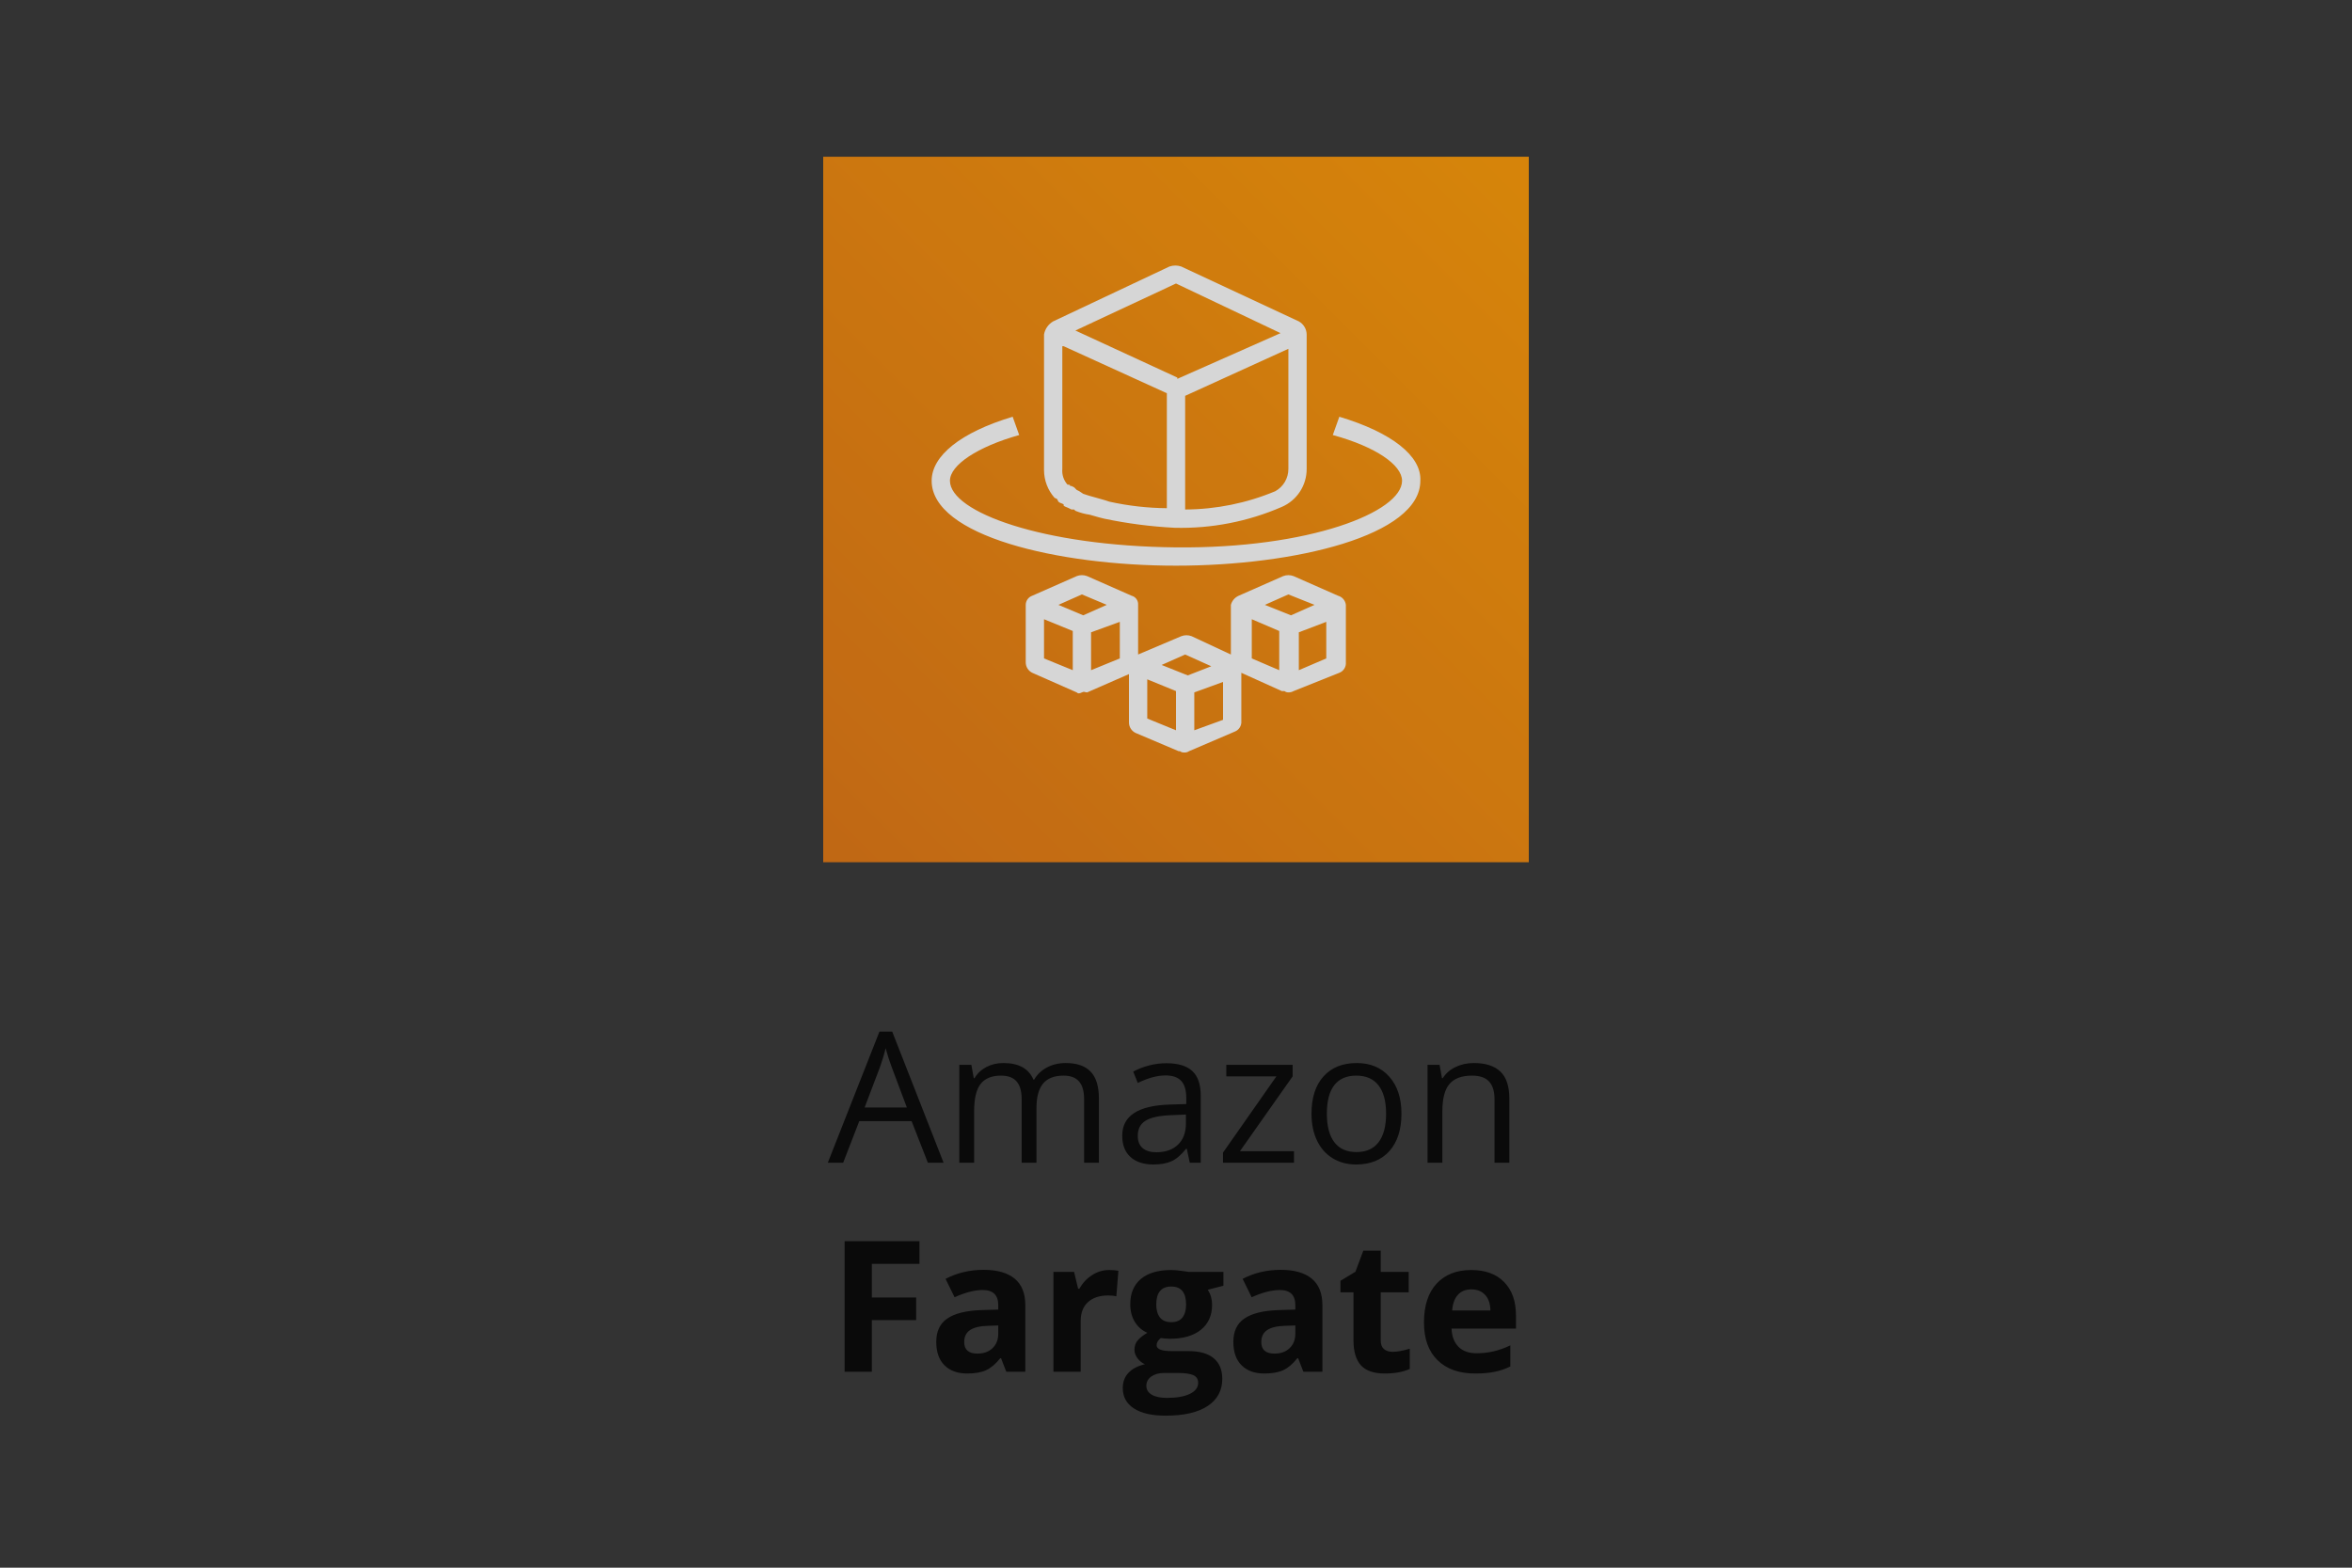 <svg width="180" height="120" viewBox="0 0 180 120" fill="none" xmlns="http://www.w3.org/2000/svg">
<rect x="0" y="0" width="180" height="120" fill="#333333" stroke="none"/>
<g opacity="0.8" clip-path="url(#clip0_1272_111)">
<path d="M71.01 89L69.766 85.821H65.76L64.529 89H63.353L67.305 78.965H68.282L72.213 89H71.01ZM69.403 84.775L68.241 81.679C68.091 81.287 67.936 80.806 67.776 80.236C67.676 80.674 67.533 81.155 67.346 81.679L66.17 84.775H69.403ZM82.966 89V84.126C82.966 83.529 82.838 83.082 82.583 82.786C82.328 82.485 81.931 82.335 81.394 82.335C80.687 82.335 80.165 82.538 79.828 82.943C79.491 83.349 79.322 83.973 79.322 84.816V89H78.188V84.126C78.188 83.529 78.06 83.082 77.805 82.786C77.549 82.485 77.151 82.335 76.608 82.335C75.897 82.335 75.376 82.549 75.043 82.978C74.715 83.401 74.551 84.099 74.551 85.069V89H73.416V81.508H74.339L74.523 82.533H74.578C74.792 82.169 75.093 81.884 75.481 81.679C75.872 81.474 76.31 81.371 76.793 81.371C77.964 81.371 78.73 81.795 79.09 82.643H79.144C79.368 82.251 79.691 81.941 80.115 81.713C80.539 81.485 81.022 81.371 81.564 81.371C82.412 81.371 83.046 81.59 83.465 82.027C83.889 82.46 84.101 83.155 84.101 84.112V89H82.966ZM91.053 89L90.827 87.934H90.772C90.399 88.403 90.025 88.722 89.651 88.891C89.282 89.055 88.82 89.137 88.264 89.137C87.521 89.137 86.938 88.945 86.514 88.562C86.094 88.18 85.885 87.635 85.885 86.929C85.885 85.416 87.095 84.623 89.515 84.55L90.786 84.509V84.044C90.786 83.456 90.659 83.023 90.403 82.745C90.153 82.463 89.749 82.321 89.193 82.321C88.569 82.321 87.863 82.513 87.074 82.895L86.726 82.027C87.095 81.827 87.498 81.67 87.936 81.556C88.378 81.442 88.82 81.385 89.262 81.385C90.155 81.385 90.816 81.583 91.244 81.98C91.677 82.376 91.894 83.012 91.894 83.887V89H91.053ZM88.489 88.2C89.196 88.2 89.749 88.007 90.15 87.619C90.556 87.232 90.759 86.689 90.759 85.992V85.315L89.624 85.363C88.722 85.395 88.07 85.537 87.669 85.787C87.272 86.033 87.074 86.418 87.074 86.942C87.074 87.353 87.197 87.665 87.443 87.879C87.694 88.093 88.043 88.2 88.489 88.2ZM99.03 89H93.596V88.228L97.684 82.39H93.849V81.508H98.928V82.39L94.894 88.118H99.03V89ZM107.254 85.247C107.254 86.468 106.946 87.423 106.331 88.111C105.716 88.795 104.866 89.137 103.781 89.137C103.111 89.137 102.517 88.98 101.997 88.665C101.478 88.351 101.076 87.899 100.794 87.311C100.511 86.724 100.37 86.035 100.37 85.247C100.37 84.026 100.675 83.076 101.286 82.397C101.897 81.713 102.744 81.371 103.829 81.371C104.877 81.371 105.709 81.72 106.324 82.417C106.944 83.114 107.254 84.058 107.254 85.247ZM101.546 85.247C101.546 86.204 101.737 86.933 102.12 87.435C102.503 87.936 103.066 88.186 103.809 88.186C104.551 88.186 105.114 87.938 105.497 87.441C105.884 86.94 106.078 86.209 106.078 85.247C106.078 84.295 105.884 83.572 105.497 83.08C105.114 82.583 104.547 82.335 103.795 82.335C103.052 82.335 102.492 82.579 102.113 83.066C101.735 83.554 101.546 84.281 101.546 85.247ZM114.377 89V84.153C114.377 83.543 114.238 83.087 113.96 82.786C113.682 82.485 113.247 82.335 112.654 82.335C111.87 82.335 111.296 82.547 110.932 82.971C110.567 83.394 110.385 84.094 110.385 85.069V89H109.25V81.508H110.173L110.357 82.533H110.412C110.645 82.164 110.97 81.879 111.39 81.679C111.809 81.474 112.276 81.371 112.791 81.371C113.693 81.371 114.372 81.59 114.828 82.027C115.284 82.46 115.512 83.155 115.512 84.112V89H114.377Z" fill="black"/>
<path d="M66.724 105H64.639V95.006H70.367V96.742H66.724V99.319H70.114V101.049H66.724V105ZM77.012 105L76.608 103.961H76.554C76.203 104.403 75.841 104.711 75.467 104.884C75.098 105.052 74.615 105.137 74.018 105.137C73.284 105.137 72.705 104.927 72.281 104.508C71.862 104.089 71.652 103.492 71.652 102.717C71.652 101.906 71.935 101.309 72.5 100.926C73.07 100.538 73.926 100.324 75.07 100.283L76.397 100.242V99.907C76.397 99.132 76 98.745 75.207 98.745C74.596 98.745 73.879 98.93 73.054 99.299L72.363 97.891C73.243 97.43 74.218 97.2 75.289 97.2C76.314 97.2 77.101 97.424 77.647 97.87C78.194 98.317 78.468 98.996 78.468 99.907V105H77.012ZM76.397 101.459L75.59 101.486C74.984 101.505 74.533 101.614 74.236 101.814C73.94 102.015 73.792 102.32 73.792 102.73C73.792 103.318 74.129 103.612 74.804 103.612C75.287 103.612 75.672 103.473 75.959 103.195C76.251 102.917 76.397 102.548 76.397 102.088V101.459ZM84.887 97.214C85.169 97.214 85.404 97.234 85.591 97.275L85.434 99.231C85.265 99.185 85.06 99.162 84.818 99.162C84.153 99.162 83.633 99.333 83.26 99.675C82.891 100.017 82.706 100.495 82.706 101.11V105H80.621V97.357H82.2L82.508 98.643H82.61C82.847 98.214 83.166 97.87 83.567 97.61C83.973 97.346 84.413 97.214 84.887 97.214ZM93.63 97.357V98.417L92.434 98.725C92.652 99.066 92.762 99.449 92.762 99.873C92.762 100.693 92.475 101.334 91.9 101.794C91.331 102.25 90.538 102.478 89.522 102.478L89.145 102.457L88.838 102.423C88.624 102.587 88.517 102.769 88.517 102.97C88.517 103.271 88.899 103.421 89.665 103.421H90.964C91.802 103.421 92.44 103.601 92.878 103.961C93.32 104.321 93.541 104.85 93.541 105.547C93.541 106.44 93.167 107.133 92.42 107.625C91.677 108.117 90.608 108.363 89.214 108.363C88.147 108.363 87.332 108.176 86.767 107.803C86.206 107.434 85.926 106.914 85.926 106.244C85.926 105.784 86.069 105.399 86.356 105.089C86.644 104.779 87.065 104.558 87.621 104.426C87.407 104.335 87.22 104.187 87.061 103.981C86.901 103.772 86.821 103.551 86.821 103.318C86.821 103.027 86.906 102.785 87.074 102.594C87.243 102.398 87.487 102.206 87.806 102.02C87.405 101.846 87.086 101.568 86.849 101.186C86.616 100.803 86.5 100.352 86.5 99.832C86.5 98.998 86.771 98.353 87.314 97.897C87.856 97.442 88.63 97.214 89.638 97.214C89.852 97.214 90.105 97.234 90.397 97.275C90.693 97.312 90.882 97.339 90.964 97.357H93.63ZM87.731 106.08C87.731 106.367 87.867 106.593 88.141 106.757C88.419 106.921 88.806 107.003 89.303 107.003C90.05 107.003 90.636 106.9 91.06 106.695C91.483 106.49 91.695 106.21 91.695 105.854C91.695 105.567 91.57 105.369 91.319 105.26C91.069 105.15 90.681 105.096 90.157 105.096H89.077C88.694 105.096 88.373 105.185 88.113 105.362C87.858 105.545 87.731 105.784 87.731 106.08ZM88.489 99.859C88.489 100.274 88.583 100.602 88.769 100.844C88.961 101.085 89.25 101.206 89.638 101.206C90.03 101.206 90.317 101.085 90.499 100.844C90.681 100.602 90.772 100.274 90.772 99.859C90.772 98.939 90.394 98.478 89.638 98.478C88.872 98.478 88.489 98.939 88.489 99.859ZM99.748 105L99.345 103.961H99.29C98.939 104.403 98.577 104.711 98.203 104.884C97.834 105.052 97.351 105.137 96.754 105.137C96.02 105.137 95.441 104.927 95.018 104.508C94.598 104.089 94.389 103.492 94.389 102.717C94.389 101.906 94.671 101.309 95.236 100.926C95.806 100.538 96.663 100.324 97.807 100.283L99.133 100.242V99.907C99.133 99.132 98.736 98.745 97.943 98.745C97.333 98.745 96.615 98.93 95.79 99.299L95.1 97.891C95.979 97.43 96.954 97.2 98.025 97.2C99.051 97.2 99.837 97.424 100.384 97.87C100.931 98.317 101.204 98.996 101.204 99.907V105H99.748ZM99.133 101.459L98.326 101.486C97.72 101.505 97.269 101.614 96.973 101.814C96.676 102.015 96.528 102.32 96.528 102.73C96.528 103.318 96.866 103.612 97.54 103.612C98.023 103.612 98.408 103.473 98.695 103.195C98.987 102.917 99.133 102.548 99.133 102.088V101.459ZM106.577 103.476C106.942 103.476 107.379 103.396 107.89 103.236V104.788C107.37 105.021 106.732 105.137 105.976 105.137C105.142 105.137 104.533 104.927 104.15 104.508C103.772 104.084 103.583 103.451 103.583 102.607V98.923H102.585V98.041L103.733 97.344L104.335 95.731H105.668V97.357H107.808V98.923H105.668V102.607C105.668 102.904 105.75 103.122 105.914 103.264C106.083 103.405 106.304 103.476 106.577 103.476ZM112.606 98.697C112.164 98.697 111.818 98.838 111.567 99.121C111.317 99.399 111.173 99.796 111.137 100.311H114.062C114.053 99.796 113.919 99.399 113.659 99.121C113.399 98.838 113.049 98.697 112.606 98.697ZM112.9 105.137C111.67 105.137 110.708 104.797 110.016 104.118C109.323 103.439 108.977 102.478 108.977 101.233C108.977 99.953 109.296 98.964 109.934 98.267C110.576 97.565 111.463 97.214 112.593 97.214C113.673 97.214 114.514 97.522 115.115 98.137C115.717 98.752 116.018 99.602 116.018 100.687V101.698H111.089C111.112 102.291 111.287 102.753 111.615 103.086C111.943 103.419 112.404 103.585 112.996 103.585C113.456 103.585 113.892 103.537 114.302 103.441C114.712 103.346 115.14 103.193 115.587 102.983V104.597C115.222 104.779 114.833 104.913 114.418 105C114.003 105.091 113.497 105.137 112.9 105.137Z" fill="black"/>
<path d="M63 12H117V66H63V12Z" fill="url(#paint0_linear_1272_111)"/>
<path d="M80.9 38.2L81 38.4C81.1 38.5 81.2 38.5 81.4 38.6V38.7C81.5 38.8 81.6 38.8 81.8 38.9L82 39H82.2L82.3 39.1C82.652 39.246 83.022 39.347 83.4 39.4L84.1 39.6L84.5 39.7C86.279 40.074 88.084 40.308 89.9 40.4C92.717 40.47 95.516 39.924 98.1 38.8C98.665 38.556 99.147 38.15 99.485 37.635C99.822 37.119 100.001 36.516 100 35.9V25.6C99.996 25.395 99.939 25.195 99.833 25.02C99.728 24.844 99.579 24.7 99.4 24.6L90.4 20.4C90.108 20.3 89.791 20.3 89.5 20.4L80.6 24.6C80.417 24.706 80.26 24.85 80.139 25.023C80.019 25.195 79.937 25.392 79.9 25.6V36C79.906 36.773 80.19 37.518 80.7 38.1L80.9 38.2ZM98.6 35.9C98.6 36.247 98.508 36.588 98.332 36.887C98.156 37.185 97.903 37.432 97.6 37.6C95.414 38.514 93.069 38.989 90.7 39V30.3L98.6 26.7V35.9ZM90 21.7L98 25.5L90.1 29V28.9L82.3 25.3L90 21.7ZM81.4 26.5L89.3 30.1V38.9C87.82 38.888 86.345 38.72 84.9 38.4L84.6 38.3L83.9 38.1C83.5 38 83.2 37.9 82.9 37.8L82.6 37.6L82.4 37.5L82.2 37.3L82 37.2H81.9C81.9 37.173 81.889 37.148 81.871 37.129C81.852 37.111 81.826 37.1 81.8 37.1H81.7C81.555 36.938 81.444 36.748 81.375 36.541C81.306 36.335 81.281 36.117 81.3 35.9V26.5H81.4ZM108.7 36.8C108.7 41 99.1 43.3 90 43.3C80.9 43.3 71.3 41 71.3 36.8C71.3 34.9 73.5 33.1 77.5 31.9L78 33.3C74.8 34.2 72.7 35.6 72.7 36.8C72.7 39.2 79.8 41.8 90 41.9C100.2 42 107.3 39.2 107.3 36.8C107.3 35.6 105.3 34.2 102 33.3L102.5 31.9C106.5 33.1 108.8 34.9 108.7 36.8ZM102.4 45.6L99 44.1C98.743 44 98.457 44 98.2 44.1L94.8 45.6C94.653 45.664 94.524 45.76 94.42 45.881C94.316 46.003 94.241 46.146 94.2 46.3V50.1L91.2 48.7C90.943 48.6 90.657 48.6 90.4 48.7L87.1 50.1V46.3C87.112 46.143 87.068 45.987 86.977 45.859C86.886 45.731 86.752 45.639 86.6 45.6L83.2 44.1C82.943 44 82.657 44 82.4 44.1L79 45.6C78.855 45.651 78.729 45.746 78.639 45.871C78.55 45.996 78.501 46.146 78.5 46.3V50.7C78.5 50.867 78.547 51.03 78.635 51.172C78.724 51.313 78.85 51.427 79 51.5L82.4 53C82.5 53.1 82.6 53.1 82.8 53C83 52.9 83 53 83.2 53L86.4 51.6V55.3C86.4 55.467 86.447 55.63 86.535 55.772C86.624 55.913 86.75 56.027 86.9 56.1L90.2 57.5H90.3C90.386 57.566 90.492 57.601 90.6 57.6C90.741 57.615 90.882 57.58 91 57.5L94.5 56C94.658 55.938 94.792 55.827 94.882 55.683C94.972 55.539 95.014 55.369 95 55.2V51.5L98.1 52.9H98.3C98.386 52.966 98.492 53.001 98.6 53C98.74 53.004 98.878 52.969 99 52.9L102.5 51.5C102.658 51.438 102.792 51.327 102.882 51.183C102.972 51.039 103.014 50.869 103 50.7V46.3C102.981 46.137 102.914 45.983 102.807 45.858C102.701 45.733 102.558 45.643 102.4 45.6ZM82.1 51.3L79.9 50.4V47.4L82.1 48.3V51.3ZM82.9 47.1L81 46.3L82.8 45.5L84.7 46.3L82.9 47.1ZM85.7 50.4L83.5 51.3V48.4L85.7 47.6V50.4ZM90 55.9L87.8 55V52L90 52.9V55.9ZM90.9 51.7L88.9 50.9L90.7 50.1L92.7 51L90.9 51.7ZM93.6 55.1L91.4 55.9V53L93.6 52.2V55.1ZM97.9 51.3L95.8 50.4V47.4L97.9 48.3V51.3ZM98.8 47.1L96.8 46.3L98.6 45.5L100.6 46.3L98.8 47.1ZM101.5 50.4L99.4 51.3V48.4L101.5 47.6V50.4Z" fill="white"/>
</g>
<defs>
<linearGradient id="paint0_linear_1272_111" x1="9.96" y1="119.04" x2="116.03" y2="12.97" gradientUnits="userSpaceOnUse">
<stop stop-color="#C8511B"/>
<stop offset="1" stop-color="#FF9900"/>
</linearGradient>
<clipPath id="clip0_1272_111">
<rect width="180" height="120" fill="white"/>
</clipPath>
</defs>
</svg>
